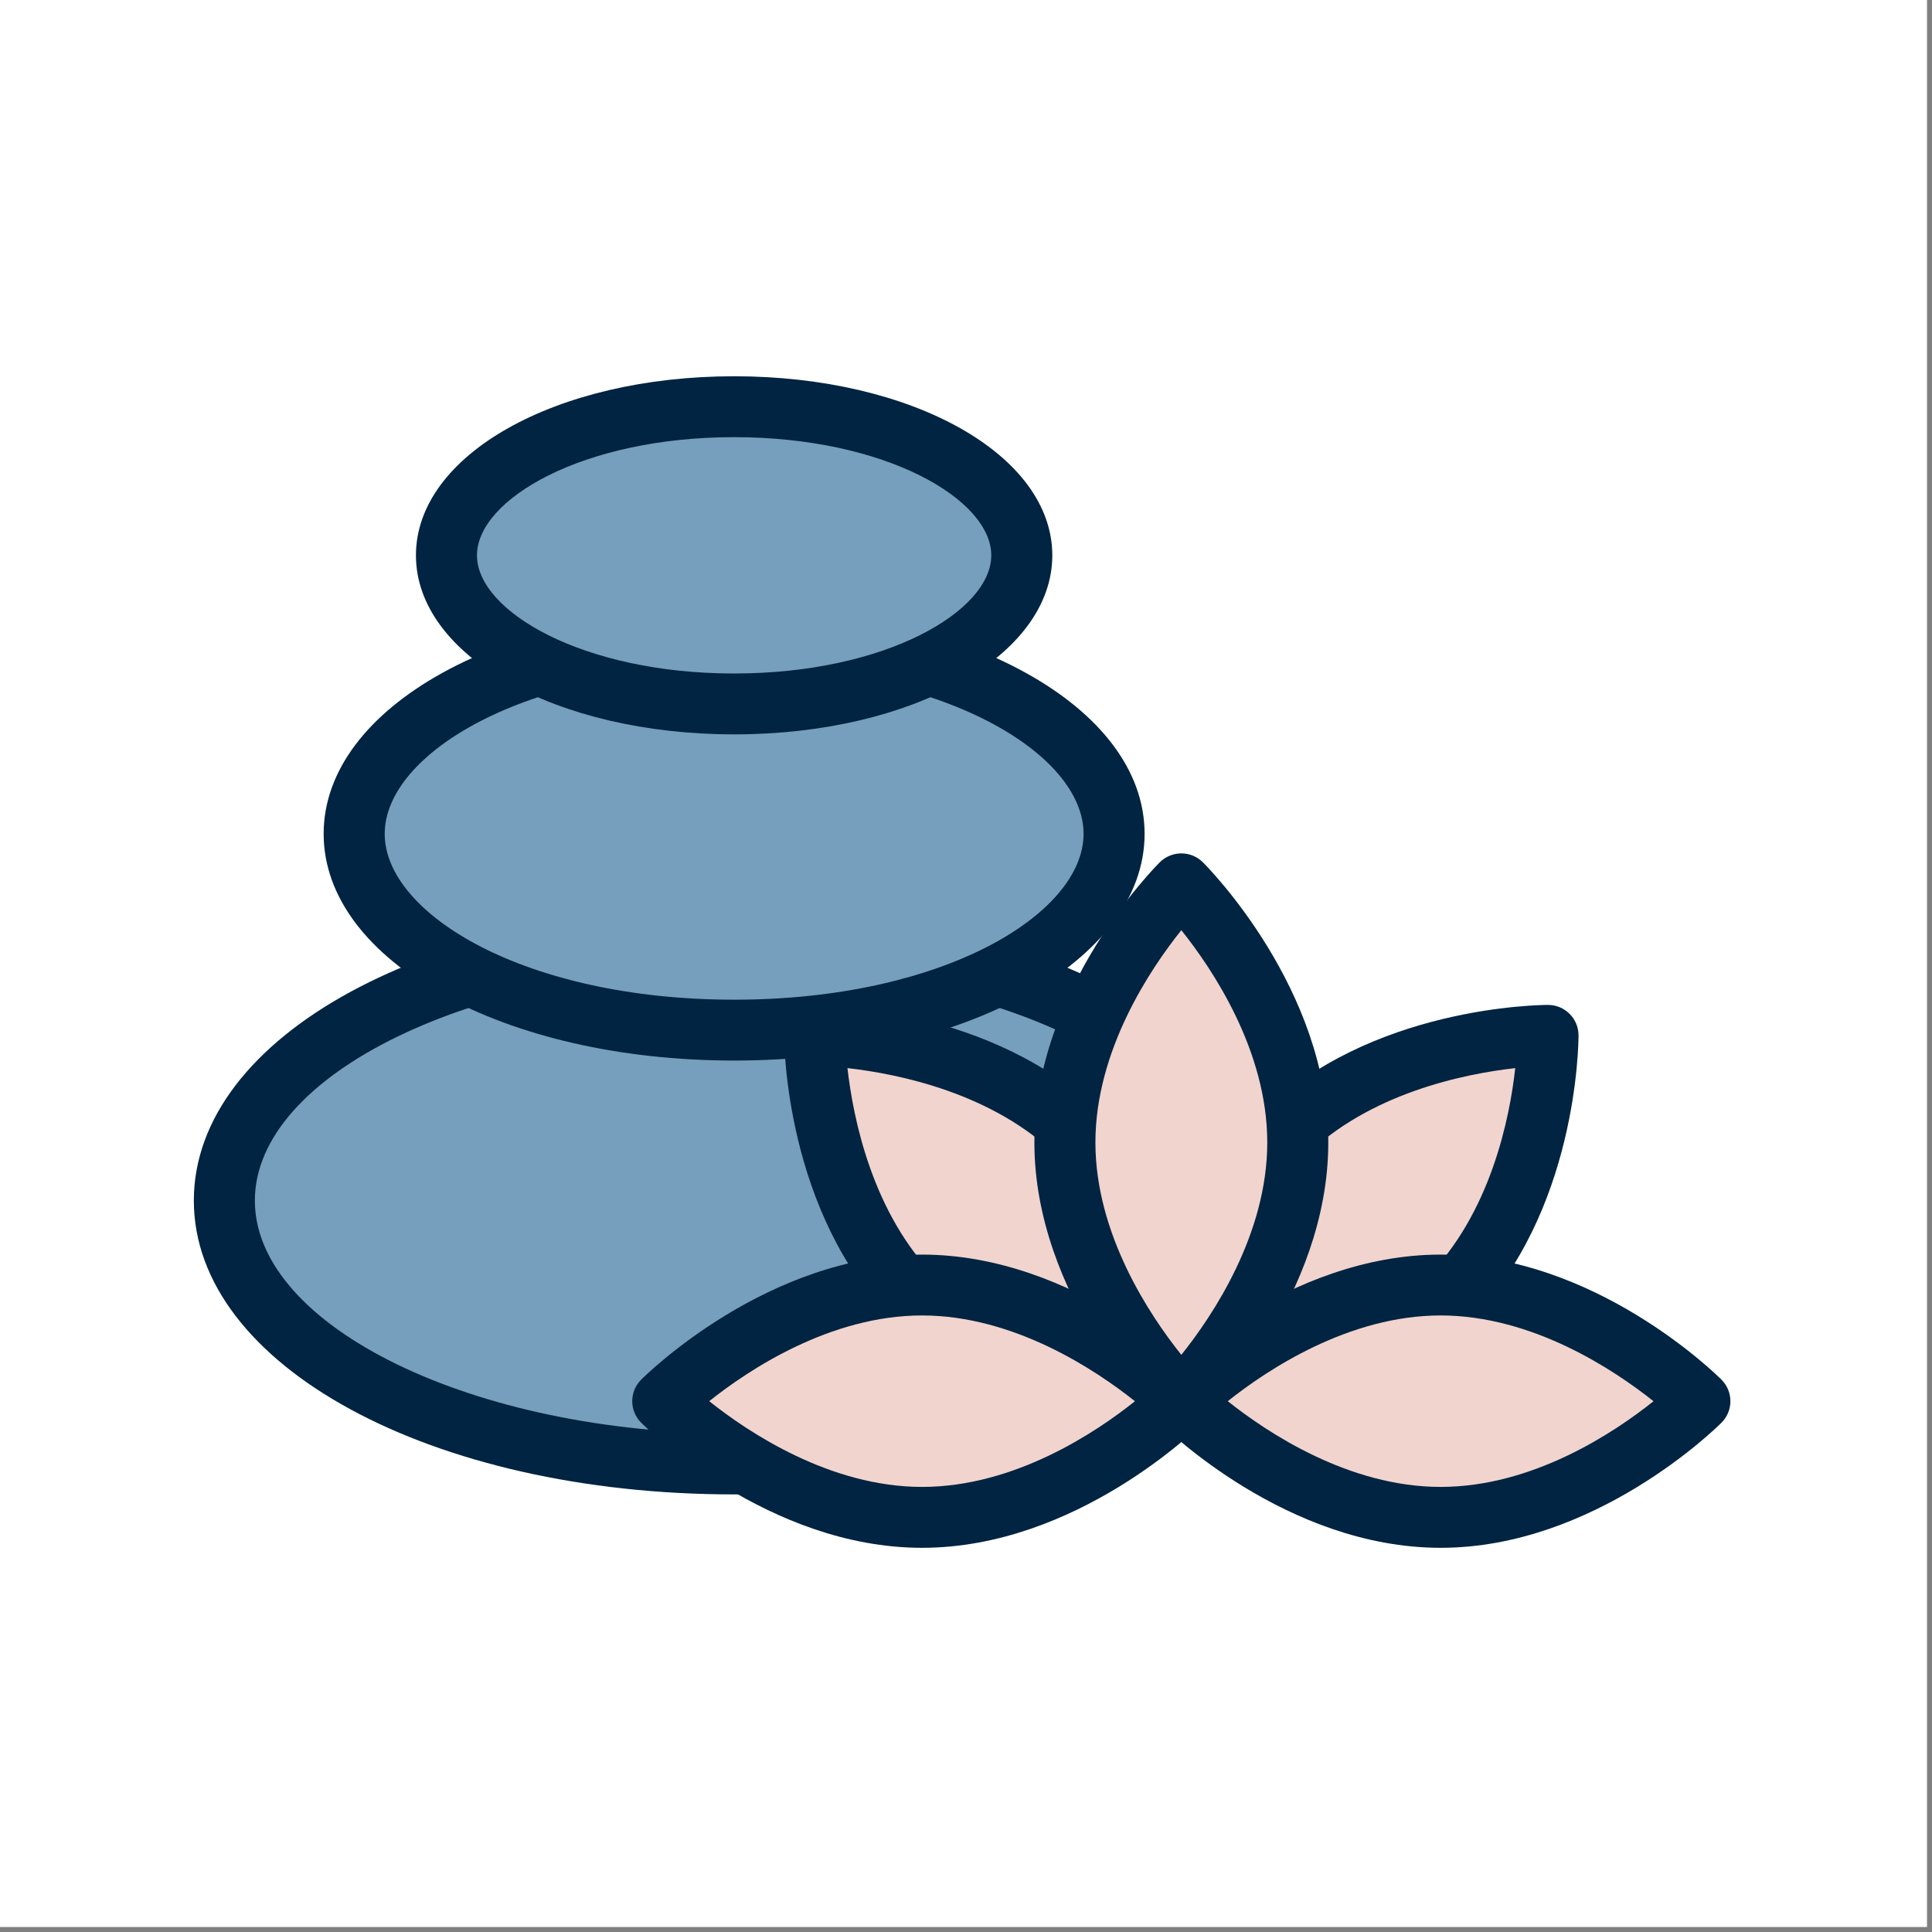 <?xml version="1.0" encoding="UTF-8"?> <svg xmlns="http://www.w3.org/2000/svg" xmlns:xlink="http://www.w3.org/1999/xlink" width="250" zoomAndPan="magnify" viewBox="0 0 187.5 187.5" height="250" preserveAspectRatio="xMidYMid meet" version="1.0"><rect x="0" y="0" width="187.5" height="187.5" fill="#808080" stroke="none"/><defs><g></g><clipPath id="8af828a9cd"><path d="M 18.699 88 L 124 88 L 124 146 L 18.699 146 Z M 18.699 88 " clip-rule="nonzero"></path></clipPath><clipPath id="6f51d2dd18"><path d="M 40 36.516 L 103 36.516 L 103 72 L 40 72 Z M 40 36.516 " clip-rule="nonzero"></path></clipPath><clipPath id="36173838b4"><path d="M 61 121 L 118 121 L 118 150.215 L 61 150.215 Z M 61 121 " clip-rule="nonzero"></path></clipPath><clipPath id="99989d1b3f"><path d="M 111 121 L 168 121 L 168 150.215 L 111 150.215 Z M 111 121 " clip-rule="nonzero"></path></clipPath></defs><path fill="#ffffff" d="M 0 0 L 187 0 L 187 187 L 0 187 Z M 0 0 " fill-opacity="1" fill-rule="nonzero"></path><path fill="#ffffff" d="M 0 0 L 187 0 L 187 187 L 0 187 Z M 0 0 " fill-opacity="1" fill-rule="nonzero"></path><path fill="#759fbc" d="M 120.719 116.52 C 120.719 117.355 120.641 118.191 120.48 119.023 C 120.324 119.855 120.086 120.684 119.77 121.504 C 119.453 122.324 119.059 123.137 118.59 123.938 C 118.121 124.738 117.574 125.527 116.953 126.301 C 116.336 127.074 115.641 127.828 114.879 128.566 C 114.113 129.305 113.281 130.023 112.383 130.719 C 111.48 131.414 110.52 132.086 109.492 132.734 C 108.461 133.379 107.375 134 106.23 134.59 C 105.086 135.184 103.887 135.746 102.633 136.277 C 101.379 136.809 100.078 137.305 98.734 137.77 C 97.387 138.234 95.996 138.664 94.566 139.059 C 93.141 139.453 91.676 139.812 90.18 140.133 C 88.684 140.453 87.16 140.734 85.609 140.977 C 84.059 141.219 82.488 141.422 80.898 141.586 C 79.309 141.75 77.707 141.871 76.098 141.953 C 74.484 142.035 72.867 142.078 71.246 142.078 C 69.625 142.078 68.008 142.035 66.398 141.953 C 64.785 141.871 63.184 141.75 61.594 141.586 C 60.004 141.422 58.434 141.219 56.887 140.977 C 55.336 140.734 53.812 140.453 52.312 140.133 C 50.816 139.812 49.355 139.453 47.926 139.059 C 46.496 138.664 45.109 138.234 43.762 137.77 C 42.414 137.305 41.113 136.809 39.859 136.277 C 38.609 135.746 37.41 135.184 36.262 134.59 C 35.117 134 34.031 133.379 33.004 132.734 C 31.977 132.086 31.012 131.414 30.109 130.719 C 29.211 130.023 28.379 129.305 27.613 128.566 C 26.852 127.828 26.16 127.074 25.539 126.301 C 24.918 125.527 24.375 124.738 23.902 123.938 C 23.434 123.137 23.039 122.324 22.723 121.504 C 22.406 120.684 22.168 119.855 22.012 119.023 C 21.852 118.191 21.773 117.355 21.773 116.52 C 21.773 115.68 21.852 114.844 22.012 114.012 C 22.168 113.18 22.406 112.352 22.723 111.531 C 23.039 110.711 23.434 109.898 23.902 109.098 C 24.375 108.297 24.918 107.508 25.539 106.734 C 26.16 105.961 26.852 105.207 27.613 104.469 C 28.379 103.73 29.211 103.012 30.109 102.316 C 31.012 101.621 31.977 100.949 33.004 100.301 C 34.031 99.656 35.117 99.035 36.262 98.445 C 37.41 97.852 38.609 97.289 39.859 96.758 C 41.113 96.23 42.414 95.73 43.762 95.266 C 45.109 94.801 46.496 94.371 47.926 93.977 C 49.355 93.582 50.816 93.223 52.312 92.902 C 53.812 92.582 55.336 92.301 56.887 92.059 C 58.434 91.816 60.004 91.613 61.594 91.449 C 63.184 91.285 64.785 91.164 66.398 91.082 C 68.008 91 69.625 90.957 71.246 90.957 C 72.867 90.957 74.484 91 76.098 91.082 C 77.707 91.164 79.309 91.285 80.898 91.449 C 82.488 91.613 84.059 91.816 85.609 92.059 C 87.16 92.301 88.684 92.582 90.18 92.902 C 91.676 93.223 93.141 93.582 94.566 93.977 C 95.996 94.371 97.387 94.801 98.734 95.266 C 100.078 95.73 101.379 96.23 102.633 96.758 C 103.887 97.289 105.086 97.852 106.23 98.445 C 107.375 99.035 108.461 99.656 109.492 100.301 C 110.52 100.949 111.48 101.621 112.383 102.316 C 113.281 103.012 114.113 103.73 114.879 104.469 C 115.641 105.207 116.336 105.961 116.953 106.734 C 117.574 107.508 118.121 108.297 118.59 109.098 C 119.059 109.898 119.453 110.711 119.77 111.531 C 120.086 112.352 120.324 113.18 120.48 114.012 C 120.641 114.844 120.719 115.68 120.719 116.52 Z M 120.719 116.52 " fill-opacity="1" fill-rule="nonzero"></path><g clip-path="url(#8af828a9cd)"><path fill="#002441" d="M 71.246 145.031 C 41.844 145.031 18.812 132.508 18.812 116.516 C 18.812 100.527 41.844 88.004 71.246 88.004 C 100.648 88.004 123.684 100.527 123.684 116.516 C 123.684 132.508 100.648 145.031 71.246 145.031 Z M 71.246 93.91 C 46.035 93.91 24.734 104.266 24.734 116.516 C 24.734 128.77 46.035 139.121 71.246 139.121 C 96.457 139.121 117.758 128.77 117.758 116.516 C 117.758 104.262 96.457 93.91 71.246 93.91 Z M 71.246 93.91 " fill-opacity="1" fill-rule="nonzero"></path></g><path fill="#759fbc" d="M 108.121 80.922 C 108.121 81.547 108.062 82.168 107.941 82.789 C 107.824 83.41 107.648 84.027 107.41 84.637 C 107.176 85.25 106.883 85.855 106.531 86.453 C 106.18 87.051 105.773 87.637 105.312 88.211 C 104.852 88.789 104.336 89.352 103.766 89.902 C 103.195 90.453 102.578 90.988 101.906 91.504 C 101.234 92.023 100.516 92.523 99.75 93.008 C 98.984 93.488 98.176 93.953 97.32 94.391 C 96.465 94.832 95.57 95.254 94.641 95.648 C 93.707 96.043 92.738 96.414 91.73 96.762 C 90.727 97.109 89.695 97.43 88.629 97.723 C 87.562 98.016 86.473 98.285 85.355 98.523 C 84.242 98.762 83.105 98.969 81.949 99.152 C 80.793 99.332 79.625 99.484 78.441 99.605 C 77.254 99.727 76.062 99.82 74.859 99.879 C 73.66 99.941 72.453 99.973 71.246 99.973 C 70.039 99.973 68.836 99.941 67.633 99.879 C 66.43 99.82 65.238 99.727 64.055 99.605 C 62.867 99.484 61.699 99.332 60.543 99.152 C 59.387 98.969 58.25 98.762 57.137 98.523 C 56.02 98.285 54.93 98.016 53.863 97.723 C 52.801 97.43 51.766 97.109 50.762 96.762 C 49.758 96.414 48.789 96.043 47.855 95.648 C 46.922 95.254 46.027 94.832 45.172 94.391 C 44.32 93.953 43.508 93.488 42.742 93.008 C 41.977 92.523 41.258 92.023 40.586 91.504 C 39.918 90.988 39.297 90.453 38.727 89.902 C 38.156 89.352 37.641 88.789 37.18 88.211 C 36.719 87.637 36.312 87.051 35.961 86.453 C 35.609 85.855 35.316 85.25 35.082 84.637 C 34.848 84.027 34.668 83.41 34.551 82.789 C 34.434 82.168 34.375 81.547 34.375 80.922 C 34.375 80.297 34.434 79.676 34.551 79.055 C 34.668 78.434 34.848 77.816 35.082 77.207 C 35.316 76.594 35.609 75.988 35.961 75.391 C 36.312 74.797 36.719 74.207 37.18 73.633 C 37.641 73.055 38.156 72.492 38.727 71.941 C 39.297 71.391 39.918 70.855 40.586 70.34 C 41.258 69.82 41.977 69.32 42.742 68.836 C 43.508 68.355 44.32 67.895 45.172 67.453 C 46.027 67.012 46.922 66.594 47.855 66.195 C 48.789 65.801 49.758 65.43 50.762 65.082 C 51.766 64.734 52.801 64.414 53.863 64.121 C 54.93 63.828 56.02 63.562 57.137 63.324 C 58.25 63.082 59.387 62.875 60.543 62.691 C 61.699 62.512 62.867 62.359 64.055 62.238 C 65.238 62.117 66.43 62.023 67.633 61.965 C 68.836 61.902 70.039 61.871 71.246 61.871 C 72.453 61.871 73.66 61.902 74.859 61.965 C 76.062 62.023 77.254 62.117 78.441 62.238 C 79.625 62.359 80.793 62.512 81.949 62.691 C 83.105 62.875 84.242 63.082 85.355 63.324 C 86.473 63.562 87.562 63.828 88.629 64.121 C 89.695 64.414 90.727 64.734 91.73 65.082 C 92.738 65.43 93.707 65.801 94.641 66.195 C 95.57 66.594 96.465 67.012 97.32 67.453 C 98.176 67.895 98.984 68.355 99.75 68.836 C 100.516 69.32 101.234 69.82 101.906 70.34 C 102.578 70.855 103.195 71.391 103.766 71.941 C 104.336 72.492 104.852 73.055 105.312 73.633 C 105.773 74.207 106.18 74.797 106.531 75.391 C 106.883 75.988 107.176 76.594 107.41 77.207 C 107.648 77.816 107.824 78.434 107.941 79.055 C 108.062 79.676 108.121 80.297 108.121 80.922 Z M 108.121 80.922 " fill-opacity="1" fill-rule="nonzero"></path><path fill="#002441" d="M 71.246 102.926 C 48.91 102.926 31.41 93.262 31.41 80.922 C 31.41 68.582 48.91 58.918 71.246 58.918 C 93.582 58.918 111.082 68.582 111.082 80.922 C 111.082 93.262 93.582 102.926 71.246 102.926 Z M 71.246 64.824 C 50.961 64.824 37.336 73.148 37.336 80.922 C 37.336 88.695 50.961 97.02 71.246 97.02 C 91.531 97.02 105.16 88.695 105.16 80.922 C 105.16 73.148 91.531 64.824 71.246 64.824 Z M 71.246 64.824 " fill-opacity="1" fill-rule="nonzero"></path><path fill="#759fbc" d="M 99.164 53.895 C 99.164 54.363 99.117 54.836 99.027 55.305 C 98.938 55.777 98.805 56.242 98.629 56.707 C 98.449 57.168 98.227 57.629 97.961 58.078 C 97.695 58.531 97.387 58.977 97.039 59.414 C 96.688 59.848 96.297 60.273 95.867 60.691 C 95.438 61.109 94.965 61.512 94.457 61.906 C 93.949 62.297 93.406 62.676 92.828 63.043 C 92.246 63.406 91.633 63.758 90.988 64.09 C 90.34 64.426 89.664 64.742 88.957 65.043 C 88.25 65.34 87.516 65.621 86.758 65.887 C 85.996 66.148 85.211 66.391 84.406 66.613 C 83.602 66.836 82.773 67.039 81.93 67.219 C 81.086 67.398 80.227 67.559 79.352 67.695 C 78.477 67.832 77.59 67.945 76.691 68.039 C 75.797 68.133 74.895 68.199 73.984 68.246 C 73.074 68.293 72.16 68.316 71.246 68.316 C 70.332 68.316 69.422 68.293 68.512 68.246 C 67.602 68.199 66.695 68.133 65.801 68.039 C 64.902 67.945 64.016 67.832 63.145 67.695 C 62.27 67.559 61.406 67.398 60.562 67.219 C 59.719 67.039 58.895 66.836 58.086 66.613 C 57.281 66.391 56.496 66.148 55.738 65.887 C 54.977 65.621 54.242 65.34 53.535 65.043 C 52.828 64.742 52.152 64.426 51.508 64.09 C 50.859 63.758 50.246 63.406 49.668 63.043 C 49.086 62.676 48.543 62.297 48.035 61.906 C 47.527 61.512 47.059 61.109 46.625 60.691 C 46.195 60.273 45.805 59.848 45.453 59.414 C 45.105 58.977 44.797 58.531 44.531 58.078 C 44.266 57.629 44.043 57.168 43.867 56.707 C 43.688 56.242 43.555 55.777 43.465 55.305 C 43.375 54.836 43.328 54.363 43.328 53.895 C 43.328 53.422 43.375 52.949 43.465 52.48 C 43.555 52.008 43.688 51.543 43.867 51.078 C 44.043 50.617 44.266 50.156 44.531 49.707 C 44.797 49.254 45.105 48.809 45.453 48.375 C 45.805 47.938 46.195 47.512 46.625 47.094 C 47.059 46.676 47.527 46.273 48.035 45.879 C 48.543 45.488 49.086 45.109 49.668 44.742 C 50.246 44.379 50.859 44.027 51.508 43.695 C 52.152 43.359 52.828 43.043 53.535 42.742 C 54.242 42.445 54.977 42.164 55.738 41.902 C 56.496 41.637 57.281 41.395 58.086 41.172 C 58.895 40.949 59.719 40.75 60.562 40.566 C 61.406 40.387 62.27 40.227 63.145 40.09 C 64.016 39.953 64.902 39.84 65.801 39.746 C 66.695 39.656 67.602 39.586 68.512 39.539 C 69.422 39.492 70.332 39.469 71.246 39.469 C 72.16 39.469 73.074 39.492 73.984 39.539 C 74.895 39.586 75.797 39.656 76.691 39.746 C 77.59 39.84 78.477 39.953 79.352 40.09 C 80.227 40.227 81.086 40.387 81.93 40.566 C 82.773 40.75 83.602 40.949 84.406 41.172 C 85.211 41.395 85.996 41.637 86.758 41.902 C 87.516 42.164 88.25 42.445 88.957 42.742 C 89.664 43.043 90.34 43.359 90.988 43.695 C 91.633 44.027 92.246 44.379 92.828 44.742 C 93.406 45.109 93.949 45.488 94.457 45.879 C 94.965 46.273 95.438 46.676 95.867 47.094 C 96.297 47.512 96.688 47.938 97.039 48.375 C 97.387 48.809 97.695 49.254 97.961 49.707 C 98.227 50.156 98.449 50.617 98.629 51.078 C 98.805 51.543 98.938 52.008 99.027 52.48 C 99.117 52.949 99.164 53.422 99.164 53.895 Z M 99.164 53.895 " fill-opacity="1" fill-rule="nonzero"></path><g clip-path="url(#6f51d2dd18)"><path fill="#002441" d="M 71.246 71.27 C 53.934 71.27 40.367 63.637 40.367 53.895 C 40.367 44.148 53.934 36.516 71.246 36.516 C 88.562 36.516 102.125 44.148 102.125 53.895 C 102.125 63.637 88.562 71.27 71.246 71.27 Z M 71.246 42.426 C 56.539 42.426 46.289 48.469 46.289 53.895 C 46.289 59.316 56.539 65.363 71.246 65.363 C 85.953 65.363 96.203 59.316 96.203 53.895 C 96.203 48.469 85.953 42.426 71.246 42.426 Z M 71.246 42.426 " fill-opacity="1" fill-rule="nonzero"></path></g><path fill="#f1d4ce" d="M 140.434 126.207 C 130.605 136.008 114.648 135.984 114.648 135.984 C 114.648 135.984 114.621 120.066 124.449 110.262 C 134.277 100.457 150.234 100.48 150.234 100.48 C 150.234 100.48 150.258 116.402 140.434 126.207 Z M 140.434 126.207 " fill-opacity="1" fill-rule="nonzero"></path><path fill="#002441" d="M 114.648 138.938 C 114.648 138.938 114.645 138.938 114.645 138.938 C 113.012 138.938 111.688 137.617 111.688 135.988 C 111.684 135.289 111.781 118.723 122.355 108.172 C 132.906 97.648 149.531 97.527 150.234 97.527 C 151.867 97.527 153.191 98.848 153.195 100.477 C 153.195 101.176 153.102 117.746 142.527 128.293 C 131.977 138.816 115.352 138.938 114.648 138.938 Z M 147.055 103.66 C 142.203 104.203 132.855 106.055 126.543 112.352 C 120.207 118.672 118.363 127.973 117.828 132.805 C 122.68 132.262 132.027 130.414 138.336 124.117 C 144.676 117.793 146.52 108.492 147.055 103.66 Z M 147.055 103.66 " fill-opacity="1" fill-rule="nonzero"></path><path fill="#f1d4ce" d="M 104.844 110.262 C 114.672 120.066 114.648 135.984 114.648 135.984 C 114.648 135.984 98.691 136.008 88.863 126.207 C 79.035 116.402 79.059 100.48 79.059 100.48 C 79.059 100.48 95.016 100.457 104.844 110.262 Z M 104.844 110.262 " fill-opacity="1" fill-rule="nonzero"></path><path fill="#002441" d="M 114.652 138.938 C 114.02 138.938 97.34 138.84 86.77 128.293 C 76.195 117.746 76.098 101.176 76.098 100.477 C 76.102 98.848 77.422 97.531 79.055 97.527 C 79.766 97.527 96.391 97.648 106.938 108.172 C 117.512 118.723 117.609 135.289 117.609 135.988 C 117.605 137.617 116.281 138.938 114.652 138.938 Z M 82.246 103.66 C 82.793 108.5 84.648 117.824 90.957 124.117 C 97.266 130.41 106.605 132.262 111.461 132.805 C 110.914 127.965 109.059 118.645 102.75 112.352 C 96.441 106.059 87.102 104.207 82.246 103.66 Z M 82.246 103.66 " fill-opacity="1" fill-rule="nonzero"></path><path fill="#f1d4ce" d="M 89.484 124.711 C 103.379 124.711 114.648 135.984 114.648 135.984 C 114.648 135.984 103.379 147.258 89.484 147.258 C 75.586 147.258 64.32 135.984 64.32 135.984 C 64.32 135.984 75.586 124.711 89.484 124.711 Z M 89.484 124.711 " fill-opacity="1" fill-rule="nonzero"></path><g clip-path="url(#36173838b4)"><path fill="#002441" d="M 89.484 150.215 C 74.527 150.215 62.719 138.566 62.223 138.07 C 61.07 136.918 61.07 135.051 62.223 133.898 C 62.719 133.402 74.527 121.758 89.484 121.758 C 104.438 121.758 116.25 133.402 116.746 133.898 C 117.895 135.051 117.895 136.918 116.746 138.07 C 116.25 138.566 104.438 150.215 89.484 150.215 Z M 68.828 135.984 C 72.645 139.023 80.562 144.305 89.484 144.305 C 98.445 144.305 106.344 139.027 110.145 135.988 C 106.332 132.953 98.41 127.664 89.484 127.664 C 80.562 127.664 72.645 132.945 68.828 135.984 Z M 68.828 135.984 " fill-opacity="1" fill-rule="nonzero"></path></g><path fill="#f1d4ce" d="M 139.812 147.258 C 125.914 147.258 114.648 135.984 114.648 135.984 C 114.648 135.984 125.914 124.711 139.812 124.711 C 153.707 124.711 164.977 135.984 164.977 135.984 C 164.977 135.984 153.707 147.258 139.812 147.258 Z M 139.812 147.258 " fill-opacity="1" fill-rule="nonzero"></path><g clip-path="url(#99989d1b3f)"><path fill="#002441" d="M 139.812 150.215 C 124.855 150.215 113.047 138.566 112.551 138.07 C 111.398 136.918 111.398 135.051 112.551 133.898 C 113.047 133.402 124.855 121.758 139.812 121.758 C 154.766 121.758 166.578 133.402 167.07 133.898 C 168.223 135.051 168.223 136.918 167.07 138.07 C 166.578 138.566 154.766 150.215 139.812 150.215 Z M 119.156 135.984 C 122.973 139.023 130.891 144.305 139.812 144.305 C 148.773 144.305 156.668 139.027 160.473 135.988 C 156.66 132.953 148.738 127.664 139.812 127.664 C 130.891 127.664 122.973 132.945 119.156 135.984 Z M 119.156 135.984 " fill-opacity="1" fill-rule="nonzero"></path></g><path fill="#f1d4ce" d="M 125.949 110.879 C 125.949 124.746 114.648 135.984 114.648 135.984 C 114.648 135.984 103.348 124.746 103.348 110.879 C 103.348 97.016 114.648 85.777 114.648 85.777 C 114.648 85.777 125.949 97.016 125.949 110.879 Z M 125.949 110.879 " fill-opacity="1" fill-rule="nonzero"></path><path fill="#002441" d="M 114.648 138.938 C 113.891 138.938 113.133 138.652 112.559 138.078 C 112.059 137.582 100.387 125.801 100.387 110.879 C 100.387 95.961 112.059 84.18 112.559 83.684 C 113.711 82.535 115.582 82.535 116.738 83.684 C 117.234 84.18 128.91 95.961 128.91 110.879 C 128.91 125.801 117.234 137.582 116.738 138.078 C 116.16 138.652 115.402 138.938 114.648 138.938 Z M 114.648 90.273 C 111.602 94.078 106.309 101.98 106.309 110.879 C 106.309 119.781 111.602 127.68 114.648 131.488 C 117.695 127.68 122.988 119.781 122.988 110.879 C 122.988 101.98 117.691 94.082 114.648 90.273 Z M 114.648 90.273 " fill-opacity="1" fill-rule="nonzero"></path><g fill="#ffffff" fill-opacity="1"><g transform="translate(-8.65, 7.106)"><g><path d="M 10.609 -4.766 L 3.703 -4.766 C 3.785 -3.828 4.051 -3.145 4.5 -2.719 C 4.957 -2.289 5.578 -2.078 6.359 -2.078 C 6.984 -2.078 7.484 -2.191 7.859 -2.422 C 8.242 -2.66 8.555 -3.008 8.797 -3.469 L 9 -3.469 L 10.781 -2.328 C 10.438 -1.578 9.91 -0.969 9.203 -0.5 C 8.492 -0.031 7.547 0.203 6.359 0.203 C 5.254 0.203 4.297 -0.004 3.484 -0.422 C 2.68 -0.848 2.062 -1.477 1.625 -2.312 C 1.188 -3.145 0.969 -4.16 0.969 -5.359 C 0.969 -6.578 1.195 -7.602 1.656 -8.438 C 2.113 -9.281 2.734 -9.906 3.516 -10.312 C 4.305 -10.727 5.191 -10.938 6.172 -10.938 C 7.691 -10.938 8.852 -10.535 9.656 -9.734 C 10.469 -8.93 10.875 -7.75 10.875 -6.188 C 10.875 -5.625 10.852 -5.188 10.812 -4.875 Z M 8.297 -6.5 C 8.266 -7.32 8.07 -7.914 7.719 -8.281 C 7.363 -8.656 6.848 -8.844 6.172 -8.844 C 4.805 -8.844 4.004 -8.062 3.766 -6.5 Z M 8.297 -6.5 "></path></g></g></g><g fill="#ffffff" fill-opacity="1"><g transform="translate(3.023, 7.106)"><g><path d="M 4.188 0.203 C 3.5 0.203 2.898 0.078 2.391 -0.172 C 1.891 -0.43 1.5 -0.805 1.219 -1.297 C 0.945 -1.785 0.812 -2.375 0.812 -3.062 C 0.812 -3.695 0.945 -4.227 1.219 -4.656 C 1.5 -5.094 1.922 -5.445 2.484 -5.719 C 3.055 -6 3.805 -6.211 4.734 -6.359 C 5.367 -6.461 5.852 -6.57 6.188 -6.688 C 6.531 -6.812 6.758 -6.953 6.875 -7.109 C 6.988 -7.266 7.047 -7.461 7.047 -7.703 C 7.047 -8.047 6.926 -8.305 6.688 -8.484 C 6.445 -8.672 6.047 -8.766 5.484 -8.766 C 4.891 -8.766 4.32 -8.629 3.781 -8.359 C 3.25 -8.098 2.785 -7.754 2.391 -7.328 L 2.188 -7.328 L 1.062 -9.031 C 1.602 -9.633 2.266 -10.102 3.047 -10.438 C 3.836 -10.77 4.695 -10.938 5.625 -10.938 C 7.051 -10.938 8.082 -10.633 8.719 -10.031 C 9.352 -9.426 9.672 -8.57 9.672 -7.469 L 9.672 -2.797 C 9.672 -2.316 9.879 -2.078 10.297 -2.078 C 10.461 -2.078 10.625 -2.109 10.781 -2.172 L 10.906 -2.125 L 11.109 -0.25 C 10.961 -0.156 10.754 -0.078 10.484 -0.016 C 10.211 0.047 9.922 0.078 9.609 0.078 C 8.961 0.078 8.457 -0.039 8.094 -0.281 C 7.738 -0.531 7.484 -0.922 7.328 -1.453 L 7.125 -1.469 C 6.602 -0.352 5.625 0.203 4.188 0.203 Z M 5.047 -1.812 C 5.672 -1.812 6.164 -2.02 6.531 -2.438 C 6.906 -2.852 7.094 -3.438 7.094 -4.188 L 7.094 -5.281 L 6.906 -5.312 C 6.75 -5.188 6.535 -5.078 6.266 -4.984 C 6.004 -4.898 5.629 -4.816 5.141 -4.734 C 4.555 -4.629 4.133 -4.457 3.875 -4.219 C 3.625 -3.988 3.5 -3.656 3.5 -3.219 C 3.5 -2.758 3.633 -2.41 3.906 -2.172 C 4.176 -1.93 4.555 -1.812 5.047 -1.812 Z M 5.047 -1.812 "></path></g></g></g><g fill="#ffffff" fill-opacity="1"><g transform="translate(14.346, 7.106)"><g><path d="M 5.312 0.203 C 4.457 0.203 3.703 0 3.047 -0.406 C 2.398 -0.82 1.891 -1.445 1.516 -2.281 C 1.148 -3.113 0.969 -4.141 0.969 -5.359 C 0.969 -6.586 1.156 -7.617 1.531 -8.453 C 1.914 -9.285 2.441 -9.906 3.109 -10.312 C 3.785 -10.727 4.562 -10.938 5.438 -10.938 C 6.102 -10.938 6.68 -10.82 7.172 -10.594 C 7.672 -10.363 8.086 -10.004 8.422 -9.516 L 8.625 -9.562 L 8.625 -15.047 L 11.328 -15.047 L 11.328 0 L 8.625 0 L 8.625 -1.391 L 8.422 -1.438 C 8.117 -0.926 7.707 -0.523 7.188 -0.234 C 6.676 0.055 6.051 0.203 5.312 0.203 Z M 6.188 -2.078 C 6.945 -2.078 7.547 -2.348 7.984 -2.891 C 8.422 -3.43 8.641 -4.254 8.641 -5.359 C 8.641 -6.461 8.422 -7.285 7.984 -7.828 C 7.547 -8.379 6.945 -8.656 6.188 -8.656 C 5.395 -8.656 4.785 -8.391 4.359 -7.859 C 3.941 -7.328 3.734 -6.492 3.734 -5.359 C 3.734 -4.234 3.941 -3.406 4.359 -2.875 C 4.785 -2.344 5.395 -2.078 6.188 -2.078 Z M 6.188 -2.078 "></path></g></g></g><g fill="#ffffff" fill-opacity="1"><g transform="translate(27.217, 7.106)"><g><path d="M 2.891 -12.016 C 2.398 -12.016 2.004 -12.16 1.703 -12.453 C 1.398 -12.754 1.25 -13.141 1.25 -13.609 C 1.25 -14.066 1.398 -14.441 1.703 -14.734 C 2.004 -15.035 2.398 -15.188 2.891 -15.188 C 3.211 -15.188 3.5 -15.117 3.75 -14.984 C 4.008 -14.848 4.207 -14.66 4.344 -14.422 C 4.488 -14.18 4.562 -13.91 4.562 -13.609 C 4.562 -13.305 4.488 -13.035 4.344 -12.797 C 4.207 -12.555 4.008 -12.363 3.75 -12.219 C 3.5 -12.082 3.211 -12.016 2.891 -12.016 Z M 1.547 0 L 1.547 -10.734 L 4.25 -10.734 L 4.25 0 Z M 1.547 0 "></path></g></g></g><g fill="#ffffff" fill-opacity="1"><g transform="translate(33, 7.106)"><g><path d="M 1.547 0 L 1.547 -10.734 L 4.141 -10.734 L 4.141 -9.156 L 4.344 -9.109 C 5.008 -10.328 6.094 -10.938 7.594 -10.938 C 8.832 -10.938 9.742 -10.598 10.328 -9.922 C 10.91 -9.254 11.203 -8.273 11.203 -6.984 L 11.203 0 L 8.5 0 L 8.5 -6.656 C 8.5 -7.363 8.352 -7.875 8.062 -8.188 C 7.781 -8.508 7.328 -8.672 6.703 -8.672 C 5.93 -8.672 5.328 -8.422 4.891 -7.922 C 4.461 -7.422 4.25 -6.633 4.25 -5.562 L 4.25 0 Z M 1.547 0 "></path></g></g></g><g fill="#ffffff" fill-opacity="1"><g transform="translate(45.579, 7.106)"><g><path d="M 5.562 4.562 C 3.789 4.562 2.484 4.301 1.641 3.781 C 0.797 3.258 0.375 2.535 0.375 1.609 C 0.375 1.047 0.551 0.582 0.906 0.219 C 1.27 -0.145 1.789 -0.383 2.469 -0.5 L 2.469 -0.703 C 2.102 -0.93 1.844 -1.176 1.688 -1.438 C 1.531 -1.707 1.453 -2.023 1.453 -2.391 C 1.453 -3.254 2.016 -3.832 3.141 -4.125 L 3.141 -4.328 C 2.555 -4.66 2.117 -5.07 1.828 -5.562 C 1.535 -6.051 1.391 -6.645 1.391 -7.344 C 1.391 -8.051 1.551 -8.676 1.875 -9.219 C 2.207 -9.758 2.691 -10.18 3.328 -10.484 C 3.961 -10.785 4.719 -10.938 5.594 -10.938 C 6.488 -10.938 7.203 -10.781 7.734 -10.469 C 8.066 -10.957 8.258 -11.516 8.312 -12.141 L 8.516 -12.266 L 10.453 -11.797 C 10.398 -11.273 10.25 -10.844 10 -10.5 C 9.758 -10.156 9.391 -9.844 8.891 -9.562 L 8.891 -9.359 C 9.492 -8.828 9.797 -8.082 9.797 -7.125 C 9.797 -6.469 9.629 -5.875 9.297 -5.344 C 8.961 -4.82 8.477 -4.406 7.844 -4.094 C 7.219 -3.789 6.469 -3.641 5.594 -3.641 L 5.188 -3.656 C 4.926 -3.664 4.742 -3.672 4.641 -3.672 C 4.398 -3.672 4.207 -3.602 4.062 -3.469 C 3.926 -3.332 3.859 -3.16 3.859 -2.953 C 3.859 -2.734 3.945 -2.555 4.125 -2.422 C 4.312 -2.297 4.578 -2.227 4.922 -2.219 L 7.328 -2.125 C 9.703 -2.062 10.891 -1.039 10.891 0.938 C 10.891 1.625 10.711 2.238 10.359 2.781 C 10.004 3.332 9.43 3.766 8.641 4.078 C 7.848 4.398 6.82 4.562 5.562 4.562 Z M 5.594 -5.531 C 6.113 -5.531 6.52 -5.68 6.812 -5.984 C 7.102 -6.285 7.25 -6.723 7.25 -7.297 C 7.25 -7.859 7.102 -8.289 6.812 -8.594 C 6.52 -8.895 6.113 -9.047 5.594 -9.047 C 5.07 -9.047 4.664 -8.895 4.375 -8.594 C 4.094 -8.289 3.953 -7.859 3.953 -7.297 C 3.953 -6.723 4.094 -6.285 4.375 -5.984 C 4.664 -5.68 5.07 -5.531 5.594 -5.531 Z M 5.562 2.594 C 6.488 2.594 7.16 2.461 7.578 2.203 C 7.992 1.953 8.203 1.617 8.203 1.203 C 8.203 0.859 8.094 0.609 7.875 0.453 C 7.664 0.297 7.328 0.207 6.859 0.188 L 4.734 0.094 C 4.672 0.094 4.609 0.086 4.547 0.078 C 4.484 0.078 4.422 0.078 4.359 0.078 C 3.91 0.078 3.566 0.172 3.328 0.359 C 3.086 0.555 2.969 0.828 2.969 1.172 C 2.969 1.629 3.188 1.977 3.625 2.219 C 4.062 2.469 4.707 2.594 5.562 2.594 Z M 5.562 2.594 "></path></g></g></g></svg> 